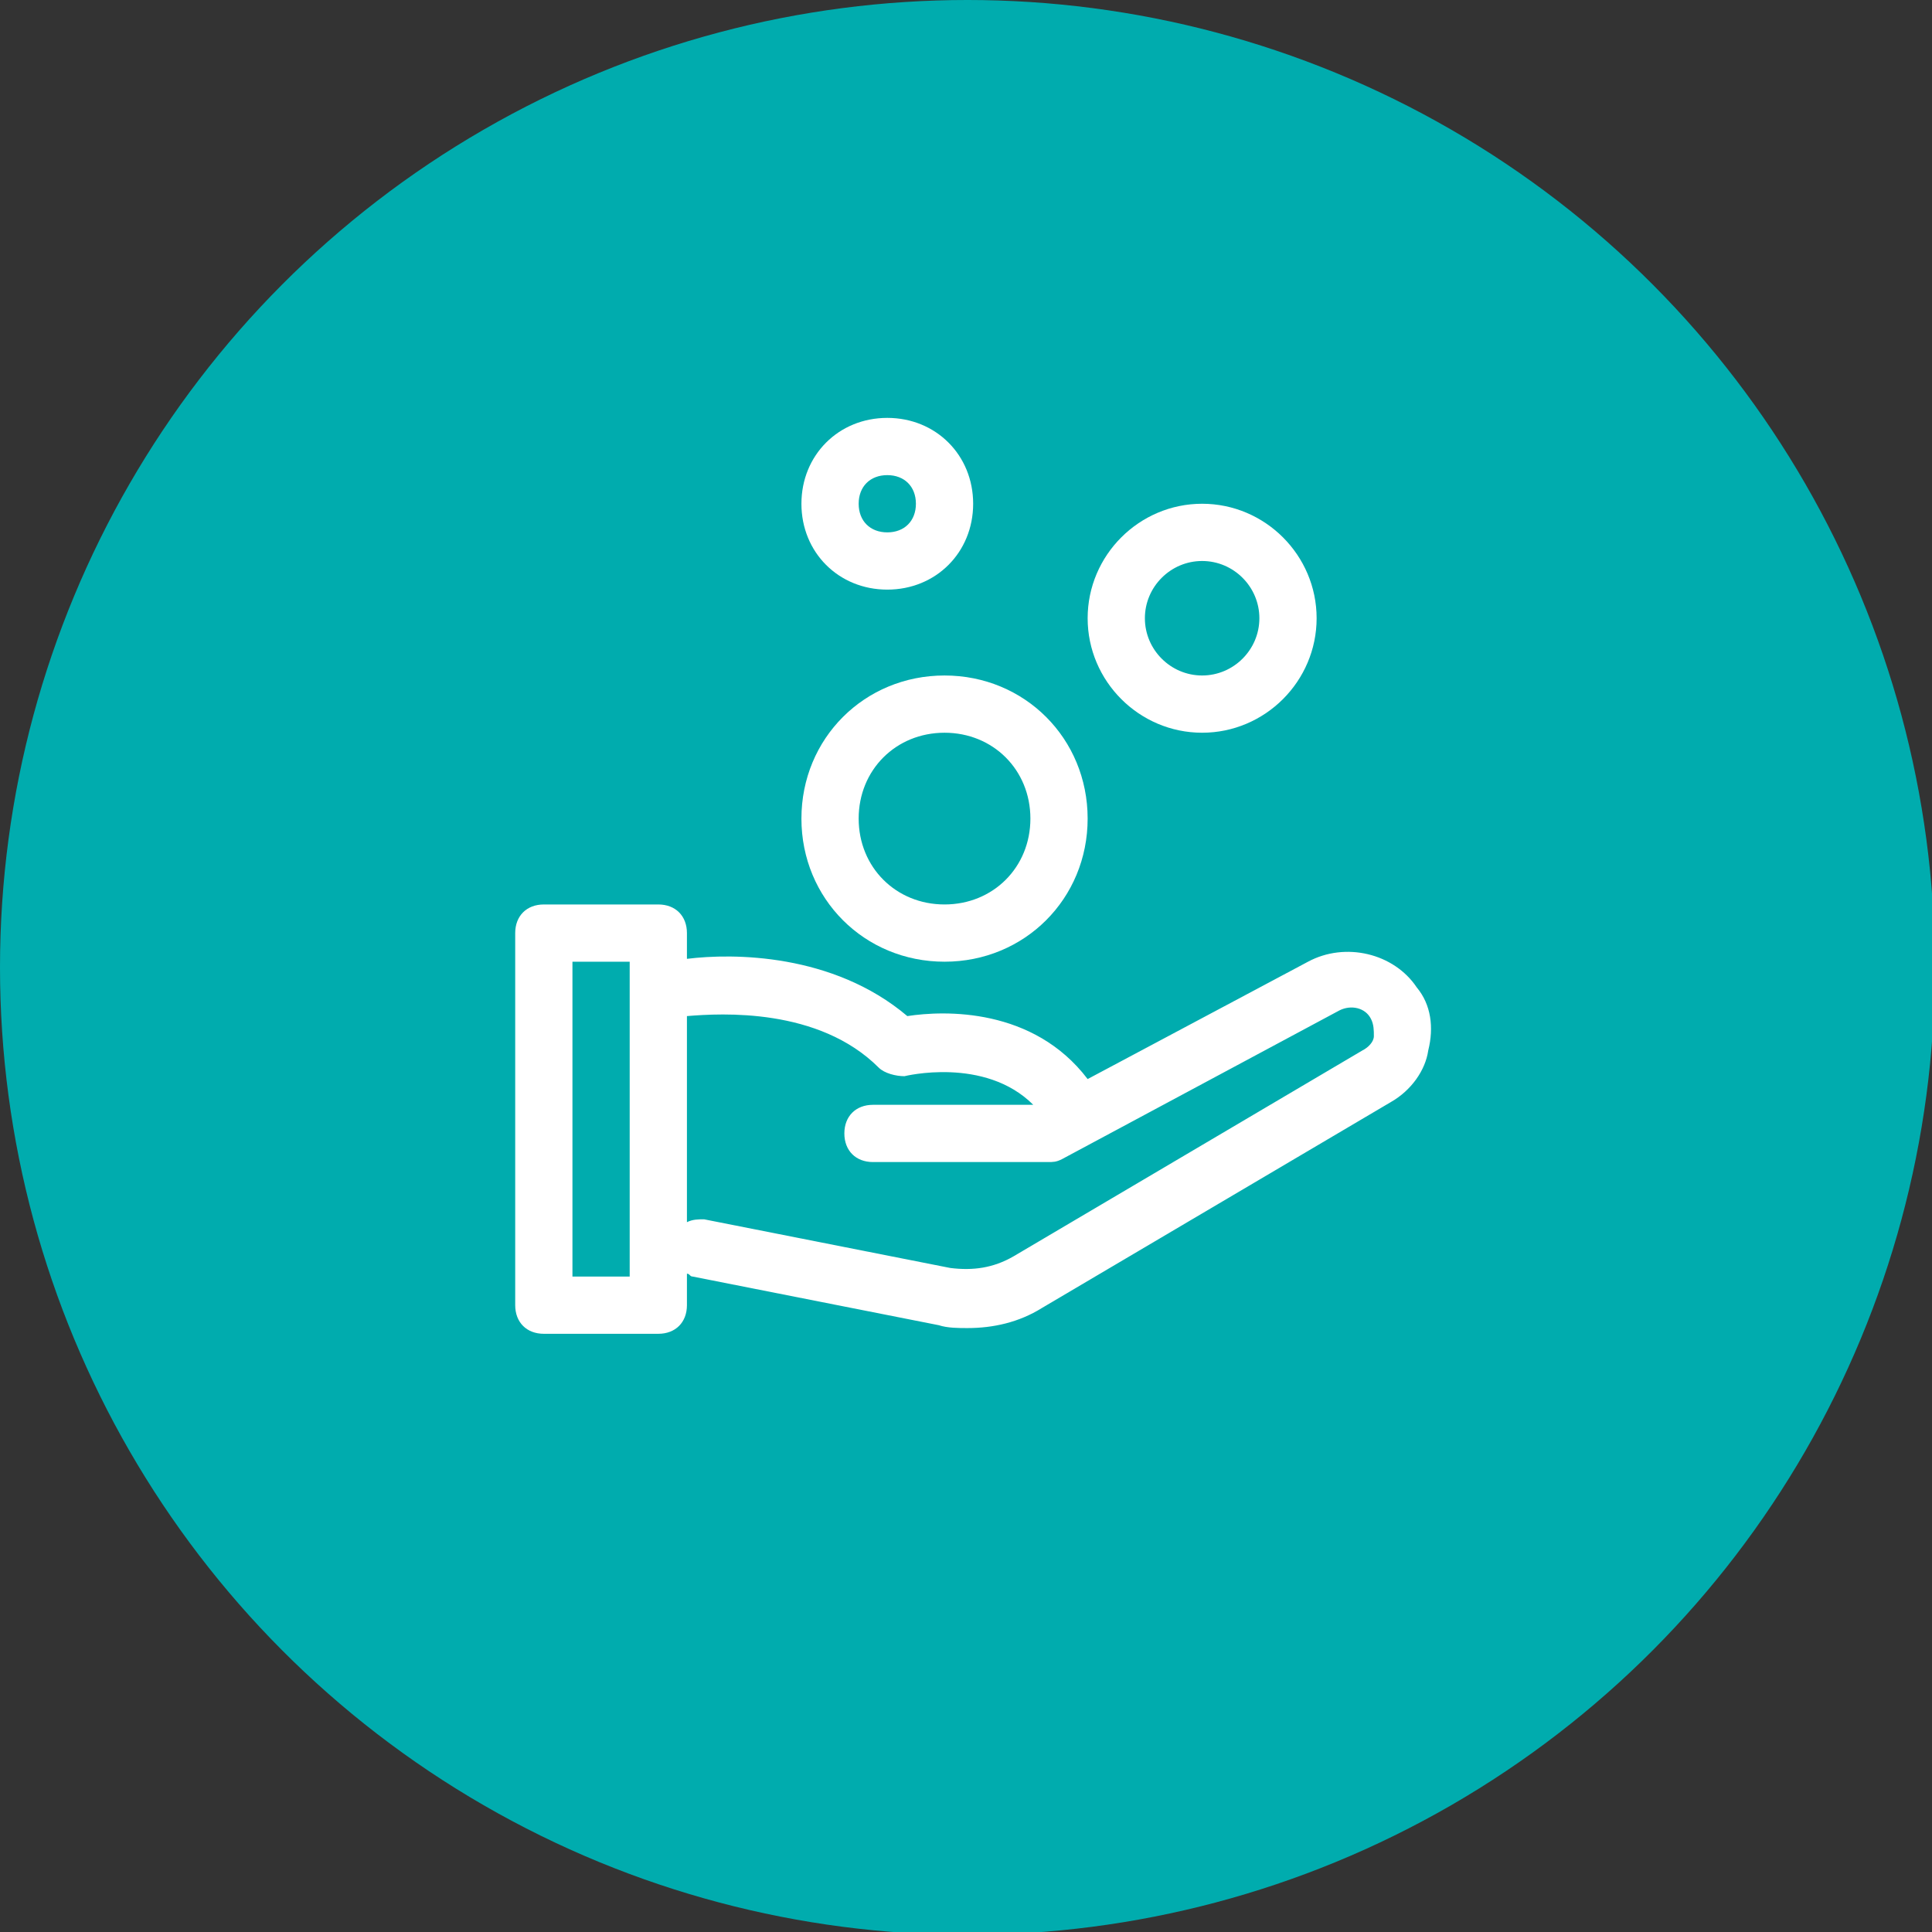 <?xml version="1.0" encoding="utf-8"?>
<!-- Generator: Adobe Illustrator 22.1.0, SVG Export Plug-In . SVG Version: 6.00 Build 0)  -->
<svg version="1.1" id="Layer_1" xmlns="http://www.w3.org/2000/svg" xmlns:xlink="http://www.w3.org/1999/xlink" x="0px" y="0px"
	 viewBox="0 0 67.5 67.5" style="enable-background:new 0 0 67.5 67.5;" xml:space="preserve">
<rect x="0" y="0" width="67.5" height="67.5" fill="#333333" stroke="none"/>
<style type="text/css">
	.st0{fill:#00ACAE;}
	.st1{fill:#FFFFFF;}
</style>
<circle class="st0" cx="33.8" cy="33.8" r="33.8"/>
<g>
	<path class="st1" d="M49.5,34.5c-0.8-1.2-2.5-1.6-3.8-0.9L38,37.7c-1.9-2.5-5-2.4-6.3-2.2c-2.6-2.2-6.1-2.2-7.7-2v-0.9
		c0-0.6-0.4-1-1-1h-4c-0.6,0-1,0.4-1,1v13c0,0.6,0.4,1,1,1h4c0.6,0,1-0.4,1-1v-1.1c0.1,0,0.1,0.1,0.2,0.1l8.6,1.7
		c0.3,0.1,0.7,0.1,1,0.1c0.9,0,1.8-0.2,2.6-0.7l12.2-7.2c0.7-0.4,1.2-1.1,1.3-1.8C50.1,35.9,50,35.1,49.5,34.5z M22,44.6h-2v-11h2
		V44.6z M48,36.2c0,0.2-0.2,0.4-0.4,0.5l-12.2,7.2c-0.7,0.4-1.4,0.5-2.2,0.4l-8.6-1.7c-0.2,0-0.4,0-0.6,0.1v-7.2
		c1.2-0.1,4.6-0.3,6.7,1.8c0.2,0.2,0.6,0.3,0.9,0.3c0,0,2.8-0.7,4.5,1h-5.6c-0.6,0-1,0.4-1,1s0.4,1,1,1h6.1c0.2,0,0.3,0,0.5-0.1
		l9.7-5.2c0.4-0.2,0.9-0.1,1.1,0.3C48,35.8,48,36,48,36.2z"/>
	<path class="st1" d="M31,20.6c1.7,0,3-1.3,3-3s-1.3-3-3-3s-3,1.3-3,3S29.3,20.6,31,20.6z M31,16.6c0.6,0,1,0.4,1,1s-0.4,1-1,1
		s-1-0.4-1-1S30.4,16.6,31,16.6z"/>
	<path class="st1" d="M42,25.6c2.2,0,4-1.8,4-4s-1.8-4-4-4s-4,1.8-4,4S39.8,25.6,42,25.6z M42,19.6c1.1,0,2,0.9,2,2s-0.9,2-2,2
		s-2-0.9-2-2S40.9,19.6,42,19.6z"/>
	<path class="st1" d="M33,33.6c2.8,0,5-2.2,5-5s-2.2-5-5-5s-5,2.2-5,5S30.2,33.6,33,33.6z M33,25.6c1.7,0,3,1.3,3,3s-1.3,3-3,3
		s-3-1.3-3-3S31.3,25.6,33,25.6z"/>
</g>
</svg>
